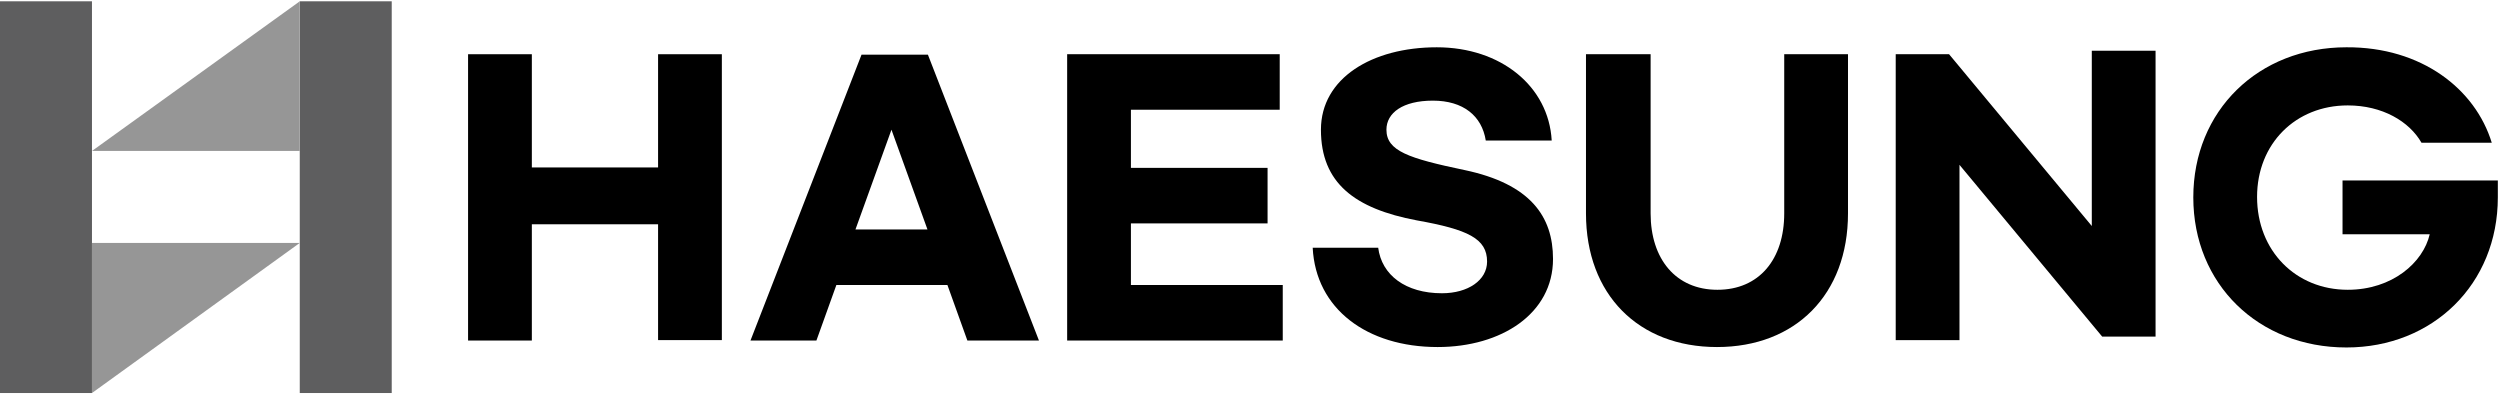 <?xml version="1.0" encoding="utf-8"?>
<!-- Generator: Adobe Illustrator 25.3.0, SVG Export Plug-In . SVG Version: 6.00 Build 0)  -->
<svg version="1.1" id="레이어_1" xmlns="http://www.w3.org/2000/svg" xmlns:xlink="http://www.w3.org/1999/xlink" x="0px"
	 y="0px" viewBox="0 0 576.3 90.9" style="enable-background:new 0 0 576.3 90.9;" xml:space="preserve">
<style type="text/css">
	.st0{clip-path:url(#SVGID_2_);}
	.st1{enable-background:new    ;}
	.st2{fill-rule:evenodd;clip-rule:evenodd;fill:#5E5E5F;}
	.st3{fill-rule:evenodd;clip-rule:evenodd;fill:#969696;}
</style>
<g>
	<g>
		<g>
			<g>
				<defs>
					<rect id="SVGID_1_" x="53.4" y="-20.7" width="573.9" height="170.1"/>
				</defs>
				<clipPath id="SVGID_2_">
					<use xlink:href="#SVGID_1_"  style="overflow:visible;"/>
				</clipPath>
				<g class="st0">
					<g class="st1">
						<path d="M166.4,12.5v65.9h-14.7V51.7h-29.1v26.8h-14.7v-66h14.7v26.1h29.1V12.5H166.4z"/>
						<path d="M218.4,65.7h-25.6l-4.6,12.8H173l25.6-65.9h15.3l25.6,65.9H223L218.4,65.7z M213.8,52.9l-8.3-23l-8.3,23H213.8z"/>
						<path d="M246,12.5h49v12.8h-34.3v13.4h31.5v12.8h-31.5v14.2h35v12.8H246V12.5z"/>
						<path d="M357.7,32.4h-15.2c-0.9-5.7-5.2-9.2-12.2-9.2c-6.9,0-10.7,2.8-10.7,6.7c0,4.9,5.1,6.6,18,9.3
							c15.2,3.2,20.4,10.7,20.4,20.5c0,12.6-11.9,20.3-26.6,20.3c-16.3,0-28.1-8.8-28.8-22.9h15.1c0.8,6.3,6.3,10.5,14.7,10.5
							c6,0,10.4-3,10.4-7.3c0-5.3-4.4-7.4-16.2-9.5c-14.3-2.7-22.1-8.6-22.1-20.9c0-11.9,11.8-19,26.7-19
							C346,10.9,357,19.9,357.7,32.4z"/>
						<path d="M365.8,12.5h14.7v36.7c0,10.5,5.8,17.6,15.4,17.6s15.4-7,15.4-17.6V12.5H426v36.7c0,18.7-12.1,30.8-30.2,30.8
							s-30.2-12.1-30.2-30.8V12.5H365.8z"/>
						<path d="M437,12.5h12.3l32.9,39.6V11.7h14.7v65.9h-12.3L451.7,38v40.4H437V12.5z"/>
						<path d="M574.4,32.9h-16.2c-2.8-4.9-9-8.6-17-8.6c-12,0-20.9,8.8-20.9,21.1c0,12.4,8.9,21.4,20.9,21.4
							c10.3,0,17.4-6.3,18.9-12.8H540V41.6h35.8v3.9c0,20-15,34.6-34.9,34.6c-20.3,0-35.3-14.6-35.3-34.6s15-34.6,35.3-34.6
							C558.2,10.8,570.6,20.5,574.4,32.9z"/>
					</g>
				</g>
			</g>
		</g>
	</g>
</g>
<g>
	<polygon class="st2" points="0,0.3 21.2,0.3 21.2,90.6 0,90.6 	"/>
	<polygon class="st2" points="69.1,0.3 90.3,0.3 90.3,90.6 69.1,90.6 	"/>
	<polygon class="st3" points="69.1,34.8 69.1,0.3 21.2,34.8 	"/>
	<polygon class="st3" points="21.2,56 21.2,90.6 69.1,56 	"/>
</g>
</svg>
